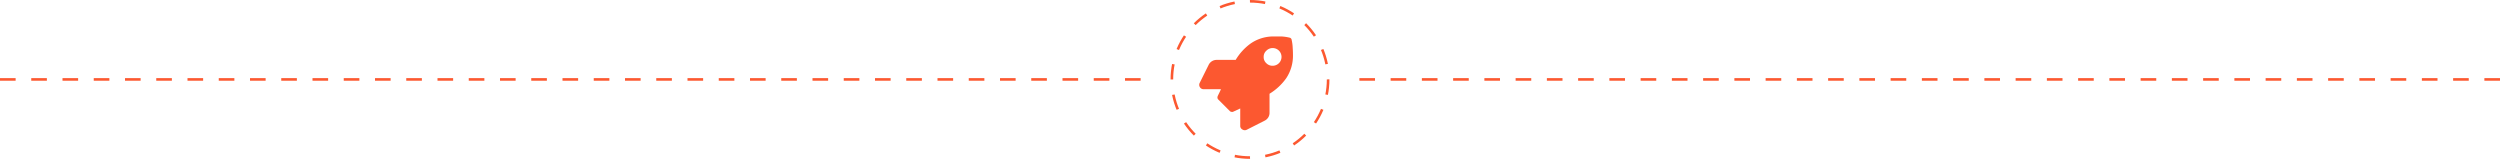 <svg xmlns="http://www.w3.org/2000/svg" viewBox="0 0 1920 122"><defs><style>.cls-1{fill:#fc5830;}.cls-2{fill:none;stroke:#fc5830;stroke-miterlimit:10;stroke-width:2px;stroke-dasharray:11.78 11.78;}</style></defs><title>dashed-line</title><g id="Layer_2" data-name="Layer 2"><g id="dashed-line"><g id="line_group" data-name="line group"><rect class="cls-1" x="552" y="60" width="12" height="2"/><rect class="cls-1" x="624" y="60" width="12" height="2"/><rect class="cls-1" x="600" y="60" width="12" height="2"/><rect class="cls-1" x="528" y="60" width="12" height="2"/><rect class="cls-1" x="648" y="60" width="12" height="2"/><rect class="cls-1" x="456" y="60" width="12" height="2"/><rect class="cls-1" x="480" y="60" width="12" height="2"/><rect class="cls-1" x="504" y="60" width="12" height="2"/><rect class="cls-1" x="816" y="60" width="12" height="2"/><rect class="cls-1" x="840" y="60" width="12" height="2"/><rect class="cls-1" x="792" y="60" width="12" height="2"/><rect class="cls-1" x="432" y="60" width="12" height="2"/><rect class="cls-1" x="864" y="60" width="12" height="2"/><rect class="cls-1" x="672" y="60" width="12" height="2"/><rect class="cls-1" x="720" y="60" width="12" height="2"/><rect class="cls-1" x="768" y="60" width="12" height="2"/><rect class="cls-1" x="696" y="60" width="12" height="2"/><rect class="cls-1" x="744" y="60" width="12" height="2"/><rect class="cls-1" x="576" y="60" width="12" height="2"/><rect class="cls-1" x="144" y="60" width="12" height="2"/><rect class="cls-1" x="120" y="60" width="12" height="2"/><rect class="cls-1" x="96" y="60" width="12" height="2"/><rect class="cls-1" x="168" y="60" width="12" height="2"/><rect class="cls-1" y="60" width="12" height="2"/><rect class="cls-1" x="72" y="60" width="12" height="2"/><rect class="cls-1" x="24" y="60" width="12" height="2"/><rect class="cls-1" x="48" y="60" width="12" height="2"/><rect class="cls-1" x="408" y="60" width="12" height="2"/><rect class="cls-1" x="360" y="60" width="12" height="2"/><rect class="cls-1" x="312" y="60" width="12" height="2"/><rect class="cls-1" x="336" y="60" width="12" height="2"/><rect class="cls-1" x="384" y="60" width="12" height="2"/><rect class="cls-1" x="216" y="60" width="12" height="2"/><rect class="cls-1" x="240" y="60" width="12" height="2"/><rect class="cls-1" x="264" y="60" width="12" height="2"/><rect class="cls-1" x="288" y="60" width="12" height="2"/><rect class="cls-1" x="192" y="60" width="12" height="2"/></g><rect class="cls-1" x="1524" y="60" width="12" height="2"/><rect class="cls-1" x="1548" y="60" width="12" height="2"/><rect class="cls-1" x="1668" y="60" width="12" height="2"/><rect class="cls-1" x="1596" y="60" width="12" height="2"/><rect class="cls-1" x="1620" y="60" width="12" height="2"/><rect class="cls-1" x="1572" y="60" width="12" height="2"/><rect class="cls-1" x="1452" y="60" width="12" height="2"/><rect class="cls-1" x="1428" y="60" width="12" height="2"/><rect class="cls-1" x="1500" y="60" width="12" height="2"/><rect class="cls-1" x="1476" y="60" width="12" height="2"/><rect class="cls-1" x="1812" y="60" width="12" height="2"/><rect class="cls-1" x="1860" y="60" width="12" height="2"/><rect class="cls-1" x="1836" y="60" width="12" height="2"/><rect class="cls-1" x="1404" y="60" width="12" height="2"/><rect class="cls-1" x="1908" y="60" width="12" height="2"/><rect class="cls-1" x="1692" y="60" width="12" height="2"/><rect class="cls-1" x="1884" y="60" width="12" height="2"/><rect class="cls-1" x="1740" y="60" width="12" height="2"/><rect class="cls-1" x="1788" y="60" width="12" height="2"/><rect class="cls-1" x="1716" y="60" width="12" height="2"/><rect class="cls-1" x="1764" y="60" width="12" height="2"/><rect class="cls-1" x="1644" y="60" width="12" height="2"/><rect class="cls-1" x="1140" y="60" width="12" height="2"/><rect class="cls-1" x="1092" y="60" width="12" height="2"/><rect class="cls-1" x="1116" y="60" width="12" height="2"/><rect class="cls-1" x="1164" y="60" width="12" height="2"/><rect class="cls-1" x="1044" y="60" width="12" height="2"/><rect class="cls-1" x="1068" y="60" width="12" height="2"/><rect class="cls-1" x="1188" y="60" width="12" height="2"/><rect class="cls-1" x="1284" y="60" width="12" height="2"/><rect class="cls-1" x="1212" y="60" width="12" height="2"/><rect class="cls-1" x="1332" y="60" width="12" height="2"/><rect class="cls-1" x="1380" y="60" width="12" height="2"/><rect class="cls-1" x="1356" y="60" width="12" height="2"/><rect class="cls-1" x="1308" y="60" width="12" height="2"/><rect class="cls-1" x="1260" y="60" width="12" height="2"/><rect class="cls-1" x="1236" y="60" width="12" height="2"/><circle class="cls-2" cx="960" cy="61" r="60"/><path class="cls-1" d="M992,30.7a31.9,31.9,0,0,1,.8,6.2c.1,1.3.2,3.1.2,5.4a31.3,31.3,0,0,1-5.2,17.8A43.6,43.6,0,0,1,975,72V86.6a6.5,6.5,0,0,1-1,3.6,6.8,6.8,0,0,1-2.8,2.5l-13.8,7a3.3,3.3,0,0,1-3.3-.3,3,3,0,0,1-1.6-2.8V83.3l-5.4,2.5a1.8,1.8,0,0,1-1.3.1,2.2,2.2,0,0,1-1.2-.5l-9-9a2.3,2.3,0,0,1-.6-1.2,3.2,3.2,0,0,1,.2-1.4c.7-1.5,1.6-3.2,2.5-5.3H924.4a3.2,3.2,0,0,1-2.9-1.6,3.3,3.3,0,0,1-.1-3.3l6.9-13.9a6.8,6.8,0,0,1,6-3.7H949a42.2,42.2,0,0,1,11.8-12.8A30.8,30.8,0,0,1,978.6,28h5.5a33.1,33.1,0,0,1,6.2.9A2,2,0,0,1,992,30.7ZM977.2,50.5A6.8,6.8,0,1,0,972.5,39a6.1,6.1,0,0,0-2,4.7,6.2,6.2,0,0,0,2,4.8A6.5,6.5,0,0,0,977.2,50.5Z"/></g></g></svg>